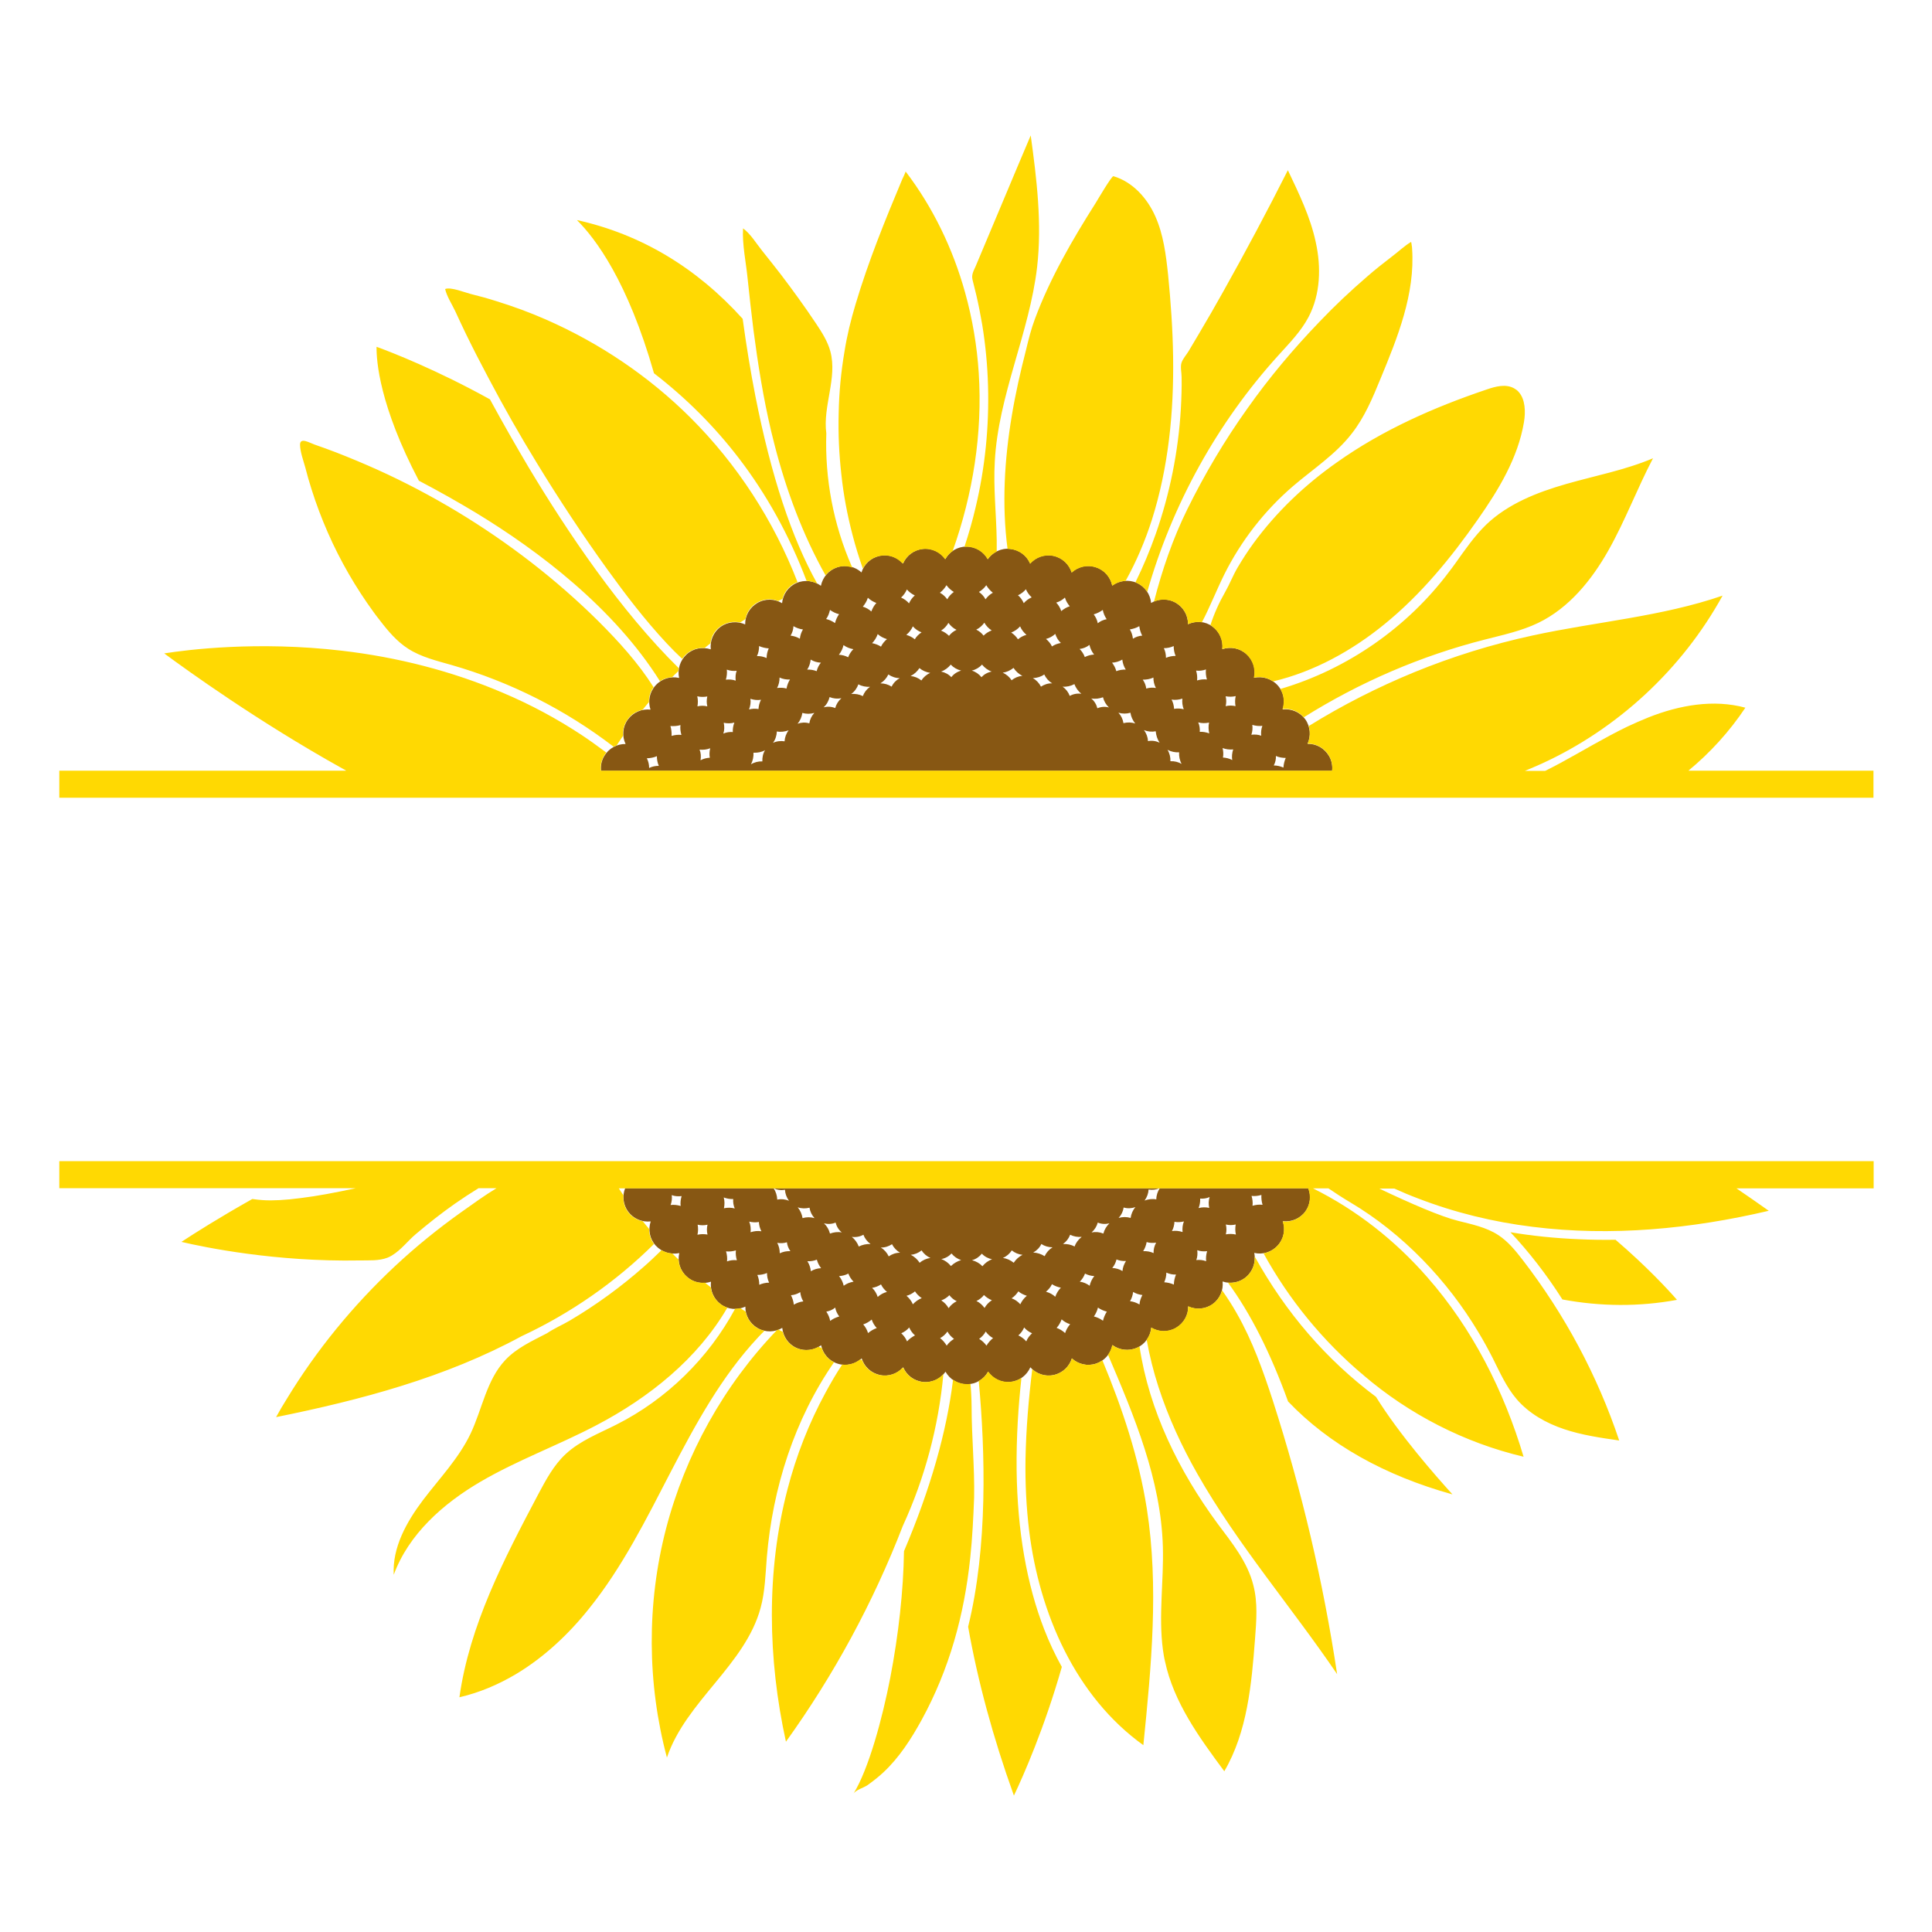 <?xml version="1.0" encoding="utf-8"?>
<!-- Generator: Adobe Illustrator 23.0.1, SVG Export Plug-In . SVG Version: 6.00 Build 0)  -->
<svg version="1.1" id="Layer_1" xmlns="http://www.w3.org/2000/svg" xmlns:xlink="http://www.w3.org/1999/xlink" x="0px" y="0px"
	 width="1000px" height="1000px" viewBox="0 0 1000 1000" style="enable-background:new 0 0 1000 1000;" xml:space="preserve">
<style type="text/css">
	.st0{fill:#875713;}
	.st1{fill:#FFD902;}
</style>
<g>
	<path class="st0" d="M600.3,615c-1.1,1.7-1.8,3.7-1.8,5.8c-2-0.4-4.2-0.1-6.1,0.6c1.3-1.7,2-3.7,2.1-5.7c1.9,0.3,3.9,0.1,5.8-0.7
		H400.3c1.9,0.9,4,1.2,6,0.8c0.1,2,0.8,4,2.1,5.7c-2-0.8-4.1-1-6.1-0.6c-0.1-2.1-0.7-4.1-1.9-5.9h-76.8c-1.6,3.9-1.1,8.5,1.5,12.1
		c2.8,3.8,7.3,5.6,11.7,5.1c-1.4,4.2-0.6,9,2.6,12.5c3.2,3.5,7.9,4.8,12.2,3.9c-1,4.3,0.3,9,3.9,12.2c3.5,3.2,8.3,4,12.5,2.6
		c-0.5,4.4,1.3,8.9,5.1,11.7c3.8,2.8,8.7,3.1,12.7,1.2c-0.1,4.4,2.2,8.7,6.3,11.1c4.1,2.4,9,2.2,12.8-0.1c0.4,4.4,3.1,8.5,7.4,10.4
		c4.3,1.9,9.2,1.2,12.7-1.4c0.9,4.3,4,8.1,8.5,9.5c4.5,1.5,9.2,0.3,12.5-2.7c1.3,4.2,4.8,7.6,9.4,8.6c4.6,1,9.2-0.7,12.1-4
		c1.7,4.1,5.6,7.1,10.3,7.6c4.7,0.5,9.1-1.7,11.6-5.3c2.2,3.9,6.3,6.5,11,6.5c4.7,0,8.9-2.6,11-6.5c2.6,3.6,6.9,5.8,11.6,5.3
		c4.7-0.5,8.5-3.5,10.3-7.6c2.9,3.3,7.5,5,12.1,4c4.6-1,8.1-4.4,9.4-8.6c3.2,3,8,4.2,12.5,2.7c4.5-1.5,7.6-5.2,8.5-9.6
		c3.5,2.6,8.4,3.3,12.7,1.4c4.3-1.9,7-6,7.4-10.4c3.8,2.3,8.7,2.5,12.8,0.1c4.1-2.4,6.4-6.7,6.3-11.1c4,1.8,8.9,1.5,12.7-1.2
		c3.8-2.8,5.6-7.3,5.1-11.7c4.2,1.4,9,0.6,12.5-2.6c3.5-3.2,4.8-7.9,3.9-12.2c4.3,1,9-0.3,12.2-3.9c3.2-3.5,4-8.3,2.6-12.5
		c4.4,0.5,8.9-1.3,11.7-5.1c2.6-3.6,3-8.1,1.5-12H600.3z M352.3,624.2c-1.7-0.5-3.4-0.7-5.2-0.5c0.6-1.6,0.8-3.4,0.6-5.1
		c1.6,0.6,3.3,0.7,5.1,0.5C352.3,620.8,352.1,622.5,352.3,624.2z M361,639.1c0.4-1.7,0.4-3.5,0.1-5.2c1.7,0.4,3.4,0.4,5.1,0
		c-0.4,1.7-0.4,3.4,0,5.1C364.4,638.7,362.7,638.7,361,639.1z M374.6,619.8c1.6,0.6,3.3,0.9,4.9,0.8c-0.1,1.7,0.1,3.3,0.8,4.9
		c-1.8-0.5-3.7-0.5-5.6-0.1C375.1,623.5,375.1,621.6,374.6,619.8z M376.3,652.9c0.2-1.7,0-3.5-0.5-5.2c1.7,0.2,3.4,0,5.1-0.5
		c-0.2,1.7,0,3.4,0.5,5.1C379.7,652.1,377.9,652.3,376.3,652.9z M388.5,637.8c0.2-1.8,0-3.7-0.7-5.5c1.6,0.4,3.3,0.5,5,0.2
		c0.1,1.7,0.5,3.3,1.3,4.8C392.2,637,390.3,637.2,388.5,637.8z M393,665c0-1.7-0.3-3.5-1-5.1c1.7,0,3.4-0.3,5-1c0,1.7,0.3,3.4,1.1,5
		C396.3,663.9,394.6,664.3,393,665z M403.6,648.7c0-1.9-0.4-3.7-1.3-5.4c1.7,0.3,3.4,0.2,5-0.3c0.2,1.6,0.8,3.2,1.8,4.6
		C407.1,647.5,405.3,647.9,403.6,648.7z M410.9,675.3c-0.2-1.7-0.7-3.4-1.5-4.9c1.7-0.1,3.4-0.7,4.8-1.6c0.2,1.7,0.7,3.4,1.6,4.8
		C414,673.8,412.4,674.4,410.9,675.3z M415.4,630.5c-0.3-2-1.2-4-2.5-5.6c2,0.7,4.1,0.7,6.1,0.2c0.3,2,1.2,3.9,2.6,5.4
		C419.6,629.9,417.4,629.9,415.4,630.5z M419.7,658c-0.2-1.9-0.8-3.6-1.8-5.2c1.7,0.1,3.4-0.2,4.9-0.8c0.4,1.6,1.2,3.1,2.2,4.4
		C423.1,656.5,421.3,657,419.7,658z M432.5,632.8c0.5,2,1.6,3.8,3.2,5.1c-2.1-0.4-4.2-0.1-6.1,0.6c-0.5-2-1.6-3.9-3.1-5.3
		C428.5,633.7,430.6,633.6,432.5,632.8z M429.7,683.7c-0.3-1.7-1-3.3-2-4.8c1.7-0.3,3.3-1,4.6-2.1c0.3,1.7,1.1,3.3,2.1,4.6
		C432.7,681.9,431.1,682.6,429.7,683.7z M436.7,665.5c-0.4-1.8-1.2-3.5-2.4-5c1.7-0.1,3.3-0.5,4.8-1.3c0.6,1.6,1.5,3,2.7,4.2
		C439.9,663.7,438.2,664.4,436.7,665.5z M444.5,645.2c-0.7-1.9-2-3.7-3.6-5c2.1,0.3,4.2-0.1,6-1.1c0.7,1.9,2,3.6,3.7,4.8
		C448.4,643.8,446.3,644.3,444.5,645.2z M449.3,690c-0.5-1.7-1.4-3.2-2.5-4.5c1.6-0.5,3.1-1.4,4.4-2.5c0.5,1.6,1.4,3.1,2.6,4.4
		C452.1,688,450.6,688.9,449.3,690z M454.3,671.3c-0.6-1.8-1.5-3.4-2.9-4.7c1.7-0.3,3.3-0.9,4.6-1.8c0.7,1.5,1.8,2.8,3.1,3.9
		C457.4,669.1,455.7,670,454.3,671.3z M460,650.3c-0.9-1.9-2.3-3.5-4.1-4.6c2.1,0.1,4.1-0.6,5.8-1.7c0.9,1.8,2.4,3.4,4.2,4.4
		C463.7,648.4,461.7,649.1,460,650.3z M469.5,694.3c-0.7-1.6-1.7-3-3-4.2c1.6-0.7,3-1.7,4.1-3c0.7,1.6,1.7,3,3,4.1
		C472.1,692,470.6,693,469.5,694.3z M472.5,675.1c-0.7-1.7-1.9-3.2-3.3-4.4c1.6-0.4,3.1-1.2,4.4-2.3c0.9,1.4,2.1,2.6,3.5,3.5
		C475.3,672.6,473.8,673.7,472.5,675.1z M476,653.6c-1.1-1.7-2.7-3.2-4.6-4.1c2.1-0.2,4-1,5.6-2.3c1.1,1.7,2.7,3.1,4.6,3.9
		C479.5,651.4,477.5,652.3,476,653.6z M490,696.5c-0.9-1.5-2-2.8-3.4-3.9c1.5-0.8,2.8-2,3.8-3.4c0.8,1.5,2,2.8,3.4,3.8
		C492.3,693.9,491,695.1,490,696.5z M491,677.1c-0.9-1.6-2.2-3-3.8-4c1.6-0.6,3-1.5,4.2-2.7c1,1.3,2.3,2.4,3.8,3.1
		C493.6,674.3,492.1,675.5,491,677.1z M492.2,655.3c-1.3-1.6-3-2.9-5-3.6c2.1-0.4,3.9-1.4,5.3-2.9c1.3,1.6,3,2.8,5,3.4
		C495.5,652.8,493.6,653.9,492.2,655.3z M508.2,648.9c1.4,1.5,3.3,2.5,5.3,2.9c-2,0.7-3.7,2-5,3.6c-1.4-1.5-3.3-2.6-5.4-3.1
		C505.2,651.7,506.9,650.5,508.2,648.9z M509.3,670.3c1.2,1.2,2.6,2.1,4.1,2.7c-1.6,1-2.9,2.4-3.8,4c-1.1-1.5-2.5-2.8-4.2-3.6
		C506.9,672.7,508.3,671.6,509.3,670.3z M510.6,696.5c-1-1.4-2.3-2.6-3.8-3.5c1.4-1,2.6-2.3,3.4-3.8c1,1.4,2.3,2.6,3.8,3.4
		C512.7,693.6,511.5,695,510.6,696.5z M519.1,651.1c1.9-0.8,3.5-2.2,4.6-3.9c1.6,1.3,3.5,2.1,5.6,2.3c-1.9,0.9-3.5,2.4-4.6,4.1
		C523.1,652.3,521.2,651.4,519.1,651.1z M527.1,668.4c1.3,1.1,2.8,1.8,4.4,2.3c-1.5,1.2-2.6,2.7-3.4,4.4c-1.2-1.4-2.8-2.5-4.5-3.1
		C525,671.1,526.2,669.8,527.1,668.4z M531.2,694.3c-1.1-1.3-2.6-2.4-4.1-3.1c1.3-1.1,2.3-2.5,3-4.1c1.1,1.3,2.5,2.3,4.1,3
		C532.9,691.3,531.8,692.7,531.2,694.3z M534.8,648.3c1.8-1,3.3-2.5,4.2-4.4c1.7,1.1,3.7,1.7,5.8,1.7c-1.8,1.1-3.2,2.7-4.1,4.6
		C539,649.1,536.9,648.4,534.8,648.3z M541.4,668.6c1.3-1.1,2.4-2.4,3.1-3.9c1.4,0.9,3,1.5,4.6,1.8c-1.3,1.3-2.3,3-2.9,4.7
		C544.9,670,543.3,669.1,541.4,668.6z M551.3,690c-1.3-1.2-2.8-2.1-4.4-2.7c1.2-1.3,2-2.8,2.6-4.4c1.3,1.2,2.8,2,4.4,2.5
		C552.7,686.8,551.8,688.4,551.3,690z M556.2,645.2c-1.8-1-3.9-1.4-6-1.3c1.7-1.2,3-2.9,3.7-4.8c1.8,0.9,3.9,1.3,6,1.1
		C558.2,641.5,556.9,643.2,556.2,645.2z M558.9,663.4c1.2-1.2,2.1-2.6,2.7-4.2c1.5,0.8,3.1,1.2,4.8,1.3c-1.2,1.5-2,3.2-2.4,5
		C562.5,664.4,560.7,663.6,558.9,663.4z M570.9,683.6c-1.4-1-3-1.8-4.7-2.2c1-1.4,1.7-3,2.1-4.6c1.4,1,3,1.7,4.6,2.1
		C572,680.3,571.3,681.9,570.9,683.6z M571.1,638.5c-1.9-0.8-4-1-6.1-0.6c1.6-1.4,2.7-3.2,3.2-5.1c1.9,0.8,4,0.9,6,0.4
		C572.7,634.7,571.6,636.5,571.1,638.5z M581,657.9c-1.6-1-3.4-1.5-5.3-1.6c1.1-1.3,1.8-2.8,2.2-4.4c1.5,0.6,3.2,0.9,4.9,0.8
		C581.8,654.3,581.1,656.1,581,657.9z M579,630.4c1.4-1.5,2.3-3.4,2.6-5.4c2,0.6,4.1,0.5,6.1-0.2c-1.4,1.6-2.2,3.6-2.5,5.6
		C583.2,629.8,581.1,629.8,579,630.4z M589.8,675.2c-1.5-0.9-3.2-1.5-4.9-1.7c0.9-1.5,1.4-3.1,1.6-4.8c1.5,0.9,3.1,1.4,4.8,1.6
		C590.5,671.8,589.9,673.5,589.8,675.2z M597.1,648.6c-1.7-0.8-3.6-1.1-5.4-1c0.9-1.4,1.5-3,1.8-4.7c1.6,0.5,3.3,0.5,4.9,0.3
		C597.5,644.9,597,646.7,597.1,648.6z M607.6,664.9c-1.6-0.7-3.3-1.1-5-1.2c0.7-1.6,1.1-3.2,1.1-5c1.6,0.7,3.3,1.1,5,1
		C608,661.4,607.6,663.2,607.6,664.9z M612.1,637.7c-1.8-0.6-3.7-0.8-5.5-0.5c0.8-1.5,1.2-3.1,1.3-4.8c1.6,0.3,3.3,0.2,4.9-0.2
		C612.1,633.9,611.9,635.8,612.1,637.7z M624.3,652.8c-1.6-0.6-3.4-0.8-5.1-0.6c0.6-1.6,0.7-3.3,0.5-5.1c1.6,0.6,3.4,0.7,5.1,0.5
		C624.3,649.3,624.1,651.1,624.3,652.8z M625.9,625.2c-1.8-0.4-3.7-0.4-5.5,0.1c0.6-1.6,0.9-3.3,0.8-4.9c1.7,0.1,3.3-0.1,4.9-0.8
		C625.5,621.5,625.5,623.4,625.9,625.2z M634.5,638.9c0.4-1.7,0.4-3.4,0-5.1c1.7,0.4,3.4,0.4,5.1,0c-0.3,1.7-0.3,3.5,0.1,5.2
		C638,638.6,636.2,638.6,634.5,638.9z M648.3,624.1c0.2-1.7,0-3.4-0.5-5.1c1.7,0.2,3.4,0,5.1-0.5c-0.1,1.7,0.1,3.5,0.6,5.1
		C651.7,623.4,650,623.6,648.3,624.1z"/>
	<path class="st1" d="M502.2,806.3c-3.1,29.6-10.8,57.7-25.2,84c-5.4,9.8-11.6,19.5-19.9,27.2c-2.6,2.4-5.3,4.5-8.1,6.5
		c-2,1.4-6.1,2.4-7.3,4.5c7.9-12.7,15-39,19.1-60.1c4.3-22.4,6.8-45,7.1-65.5c13.6-32,22.1-61.7,25.4-88.8c2,1.4,4.5,2.3,7.2,2.3
		c0.6,0,1.2,0,1.8-0.1c0.2,1.8,0.3,3.5,0.4,5.3c0.1,2.2,0.2,4.3,0.2,6.5c0,15.6,1.6,31.3,1.3,47
		C503.8,785.5,503.3,795.9,502.2,806.3z M488.3,711.2c-2.6,2.9-6.5,4.5-10.6,4.1c-4.6-0.5-8.3-3.3-10.1-7.2c-0.2,0-0.3,0-0.5-0.1
		c-2.9,3.1-7.4,4.7-11.8,3.7c-4.3-0.9-7.6-3.9-9.1-7.7c-0.4-0.1-0.7-0.2-1.1-0.3c-2.6,2-5.8,3-9.2,2.6c-3.1,4.7-5.9,9.5-8.6,14.5
		c-8.6,15.8-15.2,32.7-19.7,50.1c-11.1,42.5-10.2,87.7-0.8,130.6c24.8-34.5,45.2-72.1,60.5-111.7C478.7,765,485.8,738.3,488.3,711.2
		z M570.6,704.1c-1,0.7-2.1,1.3-3.3,1.7c-4.5,1.5-9.2,0.3-12.5-2.7c-1.3,4.2-4.8,7.6-9.4,8.6c-4.1,0.9-8.2-0.4-11.1-3
		c-1.9,15.4-3.2,30.9-3.5,46.5c-0.2,12.4,0.4,24.9,1.9,37.2c5.3,42.8,24,85.7,59.1,110.9c4.1-40.7,8.1-82,1.8-122.4
		C589.4,754.3,580.9,728.9,570.6,704.1z M308.7,737.7c27.3-14.3,52.4-34.4,67.8-60.9c-1.2-0.4-2.4-1-3.5-1.8c-3-2.2-4.7-5.4-5.1-8.7
		c-1-0.8-2-1.6-3-2.4c-3.4,0.3-6.8-0.7-9.5-3.2c-2.6-2.3-4-5.5-4.2-8.8c-1.1-1-2.2-2.1-3.2-3.1c-1.9-0.1-3.8-0.7-5.6-1.7
		c-3,2.9-6,5.8-9.1,8.5c-11.9,10.5-24.8,19.9-38.5,28c-3.8,2.2-8,4-11.7,6.5c-7.7,4-15.7,7.6-21.6,13.9c-9.7,10.3-11.9,25.4-18,38.2
		c-6.1,12.7-16.1,23.1-24.6,34.3c-8.5,11.3-15.9,24.5-15.1,38.6c7.7-21,25.5-36.8,44.8-48.1C267.7,755.8,288.9,748.1,308.7,737.7z
		 M431.7,705.1c-3.1-1.5-5.4-4.3-6.4-7.4c-0.6-0.2-1.1-0.4-1.7-0.6c-3.4,1.9-7.6,2.3-11.4,0.6c-3.7-1.6-6.1-4.8-7.1-8.4
		c-0.7-0.4-1.5-0.7-2.2-1.1c-0.3,0.1-0.5,0.2-0.8,0.3c-27.5,28.6-47.4,64.4-57.4,102.9c-10,38.6-9.8,79.8,0.5,118.3
		c9.8-29.1,40.5-47.9,48.5-77.5c2.3-8.5,2.5-17.4,3.2-26.1C399.9,770.2,411.2,734.7,431.7,705.1
		C431.7,705.2,431.7,705.1,431.7,705.1z M392.4,692.2c1.1-1.2,2.2-2.3,3.3-3.4c-1.3-0.3-2.5-0.7-3.7-1.4c-3.3-1.9-5.4-5.1-6.1-8.6
		c-0.9-0.5-1.8-1.1-2.7-1.7c-0.9,0.2-1.8,0.3-2.7,0.3C366.7,703,345,724.3,319,737.4c-9.1,4.6-18.8,8.3-26.3,15.3
		c-6.2,5.8-10.2,13.4-14.2,20.9c-17.6,33.3-35.5,67.6-40.7,104.9c10.4-2.4,20.2-6.6,29.3-12c14.5-8.7,27.2-20.6,37.8-33.9
		c17.3-21.5,29.7-46.5,42.4-71C360.1,737,373.5,712.4,392.4,692.2z M526.2,761c-0.2-17.1,0.9-33.4,2.5-47.8c-1.6,1.1-3.6,1.8-5.6,2
		c-4.7,0.5-9.1-1.7-11.6-5.3c-1.1,2-2.8,3.7-4.9,4.9c3.4,36.7,4.7,85.9-5.5,127.2c4.9,27.7,12.8,57.1,23.7,87.4
		c4.9-10.3,15.8-35,24.8-66.6c-3.4-6.1-6.5-12.7-9.1-19.4C531.4,820,526.6,792.3,526.2,761z M836.2,641.7c-6.5,0.1-13,0-19.3-0.3
		c-12-0.5-23.8-1.7-35.1-3.6c9.6,10.2,18.7,21.9,26.9,34.8c19.9,3.7,39.8,3.8,59.3,0.2C863.4,667.5,852.2,655.4,836.2,641.7z
		 M706,711.9c-0.1-0.1-0.2-0.2-0.4-0.3c-0.4-0.3-0.8-0.7-1.2-1C705,711,705.5,711.5,706,711.9z M630.2,788.6
		c-20-27.2-35.4-58.4-40.4-91.7c-0.4,0.3-0.9,0.5-1.4,0.7c-4.3,1.9-9.1,1.2-12.7-1.4c-0.4,1.8-1.1,3.5-2.2,5
		c13.7,32.1,27.4,64.7,28.4,99.4c0.5,17.7-2.3,35.7,0,53.1c0.3,2.1,0.6,4.2,1.1,6.2c4.5,21.2,17.7,39.4,30.7,56.9
		c11.9-20.4,14.1-44.9,15.9-68.5c0.7-9.3,1.5-18.8-0.9-27.9C645.7,808.4,637.6,798.5,630.2,788.6z M969.7,601h-939v14h153.5
		c-10.6,2.3-20.2,4.1-28.4,5.1c-8.2,1.1-14.8,1.4-19.5,1.1c-1.7-0.1-3.6-0.3-5.7-0.6c-17.1,9.6-30,17.8-36.7,22.2
		c12,2.8,48.5,10.4,92.3,9.6c4.8-0.1,9.8,0.3,14.3-1.4c0.8-0.3,1.6-0.7,2.4-1.2c4.8-2.9,8.2-7.6,12.4-11.1
		c6.5-5.5,13.2-10.8,20.2-15.7c4-2.8,8-5.4,12.2-8h9.3c-6.3,3.8-12.3,8.2-18.1,12.3c-12.1,8.6-23.7,18-34.5,28.1
		c-21.7,20.3-40.7,43.5-56.1,68.9c-1.9,3-3.7,6.1-5.4,9.2c43.9-8.9,87.7-20.5,127.1-41.9c25.3-11.8,48.6-28,68.5-47.7
		c-1.7-2.3-2.6-5.1-2.5-7.8c-1.1-1.3-2.3-2.7-3.3-4c-3-0.6-5.8-2.3-7.7-4.9c-1.9-2.6-2.6-5.6-2.3-8.5c-0.8-1.2-1.6-2.4-2.4-3.6h3.2
		h76.8h0h199.7h0.2h71.6h5.3c1.5,3.9,1.1,8.4-1.5,12c-2.8,3.8-7.3,5.6-11.7,5.1c1.4,4.2,0.6,9-2.6,12.5c-2,2.2-4.6,3.5-7.3,4
		c13.1,23.9,30.7,45.4,51.6,63c23.8,20.4,52.5,35.1,83,42.3c-10.1-34-26.5-66.4-49.9-93c-16.5-18.9-36.7-34.8-59.1-45.9h8
		c3.7,2.5,7.5,5,11.4,7.3c27.1,16.1,50.2,40.3,66.3,67.3c2.6,4.3,5,8.7,7.3,13.2c3.7,7.4,7.1,15.1,12.5,21.4
		c6.4,7.4,15.2,12.3,24.4,15.4c9.2,3.1,18.9,4.5,28.6,5.9c-11.3-33.7-28.3-65.4-50-93.5c-3.7-4.8-7.6-9.6-12.7-12.9
		c-6.2-4-13.6-5.5-20.7-7.3c-8.9-2.2-24.4-8.9-40.8-16.7h7.8c4,1.8,8,3.5,12,5c19.1,7.4,39.2,12.3,59.6,14.8
		c40.7,5.1,82.2,1.1,122.2-8.3c-5.5-3.9-11.1-7.8-16.7-11.6h71V601z M640.1,679.7c-2.3-4.1-4.9-8.1-7.6-11.9
		c-0.7,2.8-2.3,5.3-4.8,7.1c-3.8,2.8-8.7,3.1-12.7,1.2c0.1,4.4-2.2,8.7-6.3,11.1c-4.1,2.4-9,2.2-12.8-0.1c-0.2,2.3-1.1,4.5-2.4,6.3
		c1.5,8.3,3.5,16.4,6.1,24.4c5.1,15.8,12.1,30.9,20.3,45.3c20.8,36.5,48.5,68.6,72.1,103.3c0,0.1,0.1,0.1,0.1,0.2
		c-7.2-48-18.4-95.4-33.3-141.7C653.8,709.6,648.3,694,640.1,679.7z M649.4,650.3c0.3,3.8-1.1,7.6-4.1,10.4
		c-2.8,2.5-6.3,3.5-9.7,3.2c11.7,15.9,22.1,36.6,31.1,61.5c21.2,22.2,49.9,38.3,85.1,48.1c-8.7-9.6-27.3-30.7-39.6-50.5
		C686.5,703.8,665.5,679.4,649.4,650.3z"/>
	<path class="st0" d="M689.5,399c0.3-2.6-0.2-5.3-1.6-7.7c-2.4-4.1-6.7-6.4-11.1-6.3c1.8-4,1.5-8.9-1.2-12.7
		c-2.8-3.8-7.3-5.6-11.7-5.1c1.4-4.2,0.6-9-2.6-12.5c-3.2-3.5-7.9-4.8-12.2-3.9c1-4.3-0.3-9-3.9-12.2c-3.5-3.2-8.3-4-12.5-2.6
		c0.5-4.4-1.3-8.9-5.1-11.7c-3.8-2.8-8.7-3.1-12.7-1.2c0.1-4.4-2.2-8.7-6.3-11.1c-4.1-2.4-9-2.2-12.8,0.1c-0.4-4.4-3.1-8.5-7.4-10.4
		c-4.3-1.9-9.2-1.2-12.7,1.4c-0.9-4.3-4-8.1-8.5-9.5c-4.5-1.5-9.2-0.3-12.5,2.7c-1.3-4.2-4.8-7.6-9.4-8.6c-4.6-1-9.2,0.7-12.1,4
		c-1.7-4.1-5.6-7.1-10.3-7.6c-4.7-0.5-9.1,1.7-11.6,5.3c-2.2-3.9-6.3-6.5-11-6.5c-4.7,0-8.9,2.6-11,6.5c-2.6-3.6-6.9-5.8-11.6-5.3
		c-4.7,0.5-8.5,3.5-10.3,7.6c-2.9-3.3-7.5-5-12.1-4c-4.6,1-8.1,4.4-9.4,8.6c-3.2-3-8-4.2-12.5-2.7c-4.5,1.5-7.6,5.2-8.5,9.6
		c-3.5-2.6-8.4-3.3-12.7-1.4c-4.3,1.9-7,6-7.4,10.4c-3.8-2.3-8.7-2.5-12.8-0.1c-4.1,2.4-6.4,6.7-6.3,11.1c-4-1.8-8.9-1.5-12.7,1.2
		c-3.8,2.8-5.6,7.3-5.1,11.7c-4.2-1.4-9-0.6-12.5,2.6c-3.5,3.2-4.8,7.9-3.9,12.2c-4.3-1-9,0.3-12.2,3.9c-3.2,3.5-4,8.3-2.6,12.5
		c-4.4-0.5-8.9,1.3-11.7,5.1c-2.8,3.8-3.1,8.7-1.2,12.7c-4.4-0.1-8.7,2.2-11.1,6.3c-1.4,2.4-1.9,5.1-1.6,7.6H689.5z M660.4,391.3
		c1.6,0.7,3.3,1,5.1,1c-0.7,1.6-1.1,3.3-1.2,5c-1.6-0.7-3.2-1.1-5-1.1C660.1,394.7,660.5,393,660.4,391.3z M648.2,375.2
		c1.7,0.5,3.4,0.7,5.2,0.5c-0.6,1.6-0.8,3.4-0.6,5.1c-1.6-0.6-3.3-0.7-5.1-0.5C648.3,378.6,648.4,376.9,648.2,375.2z M639.6,360.3
		c-0.4,1.7-0.4,3.5-0.1,5.2c-1.7-0.4-3.4-0.4-5.1,0c0.4-1.7,0.4-3.4,0-5.1C636.1,360.7,637.9,360.7,639.6,360.3z M638.3,387.9
		c-0.6,1.8-0.8,3.7-0.5,5.5c-1.5-0.8-3.1-1.2-4.8-1.3c0.3-1.6,0.2-3.3-0.2-4.9C634.5,387.8,636.4,388.1,638.3,387.9z M625.9,379.6
		c-1.6-0.6-3.3-0.9-4.9-0.8c0.1-1.7-0.1-3.3-0.8-4.9c1.8,0.5,3.7,0.5,5.6,0.1C625.4,375.9,625.5,377.8,625.9,379.6z M624.2,346.5
		c-0.2,1.7,0,3.5,0.5,5.2c-1.7-0.2-3.4,0-5.1,0.5c0.2-1.7,0-3.4-0.5-5.1C620.8,347.3,622.6,347.1,624.2,346.5z M605.8,394
		c0.1-2-0.4-4.1-1.5-5.9c1.9,1,4,1.4,6,1.3c-0.1,2.1,0.3,4.2,1.3,6C609.9,394.4,607.9,393.9,605.8,394z M612,361.6
		c-0.2,1.8,0,3.7,0.7,5.5c-1.6-0.4-3.3-0.5-5-0.2c-0.1-1.7-0.5-3.3-1.3-4.8C608.3,362.4,610.2,362.2,612,361.6z M607.5,334.4
		c0,1.7,0.3,3.5,1,5.1c-1.7,0-3.4,0.3-5,1c0-1.7-0.3-3.4-1.1-5C604.2,335.5,606,335.1,607.5,334.4z M600.2,384.4
		c-1.9-0.9-4-1.2-6-0.8c-0.1-2-0.8-4-2.1-5.7c2,0.8,4.1,1,6.1,0.6C598.4,380.6,599,382.6,600.2,384.4z M597,350.7
		c0,1.9,0.4,3.7,1.3,5.4c-1.7-0.3-3.4-0.2-5,0.3c-0.2-1.6-0.8-3.2-1.8-4.6C593.4,351.8,595.3,351.5,597,350.7z M589.7,324.1
		c0.2,1.7,0.7,3.4,1.5,4.9c-1.7,0.1-3.4,0.7-4.8,1.6c-0.2-1.7-0.7-3.4-1.6-4.8C586.5,325.5,588.2,325,589.7,324.1z M585.1,368.9
		c0.3,2,1.2,4,2.5,5.6c-2-0.7-4.1-0.7-6.1-0.2c-0.3-2-1.2-3.9-2.6-5.4C581,369.5,583.1,369.5,585.1,368.9z M580.9,341.4
		c0.2,1.9,0.8,3.6,1.8,5.2c-1.7-0.1-3.4,0.2-4.9,0.8c-0.4-1.6-1.2-3.1-2.2-4.4C577.4,342.9,579.2,342.4,580.9,341.4z M568,366.6
		c-0.5-2-1.6-3.8-3.2-5.1c2.1,0.4,4.2,0.1,6.1-0.6c0.5,2,1.6,3.9,3.1,5.3C572,365.6,569.9,365.8,568,366.6z M570.8,315.7
		c0.3,1.7,1,3.3,2,4.8c-1.7,0.3-3.3,1-4.6,2.1c-0.3-1.7-1.1-3.3-2.1-4.6C567.8,317.5,569.4,316.7,570.8,315.7z M563.9,333.8
		c0.4,1.8,1.2,3.5,2.4,5c-1.7,0.1-3.3,0.5-4.8,1.3c-0.6-1.6-1.5-3-2.7-4.2C560.6,335.7,562.4,335,563.9,333.8z M556.1,354.1
		c0.7,1.9,2,3.7,3.6,5c-2.1-0.3-4.2,0.1-6,1.1c-0.7-1.9-2-3.6-3.7-4.8C552.1,355.6,554.2,355.1,556.1,354.1z M551.2,309.3
		c0.5,1.7,1.4,3.2,2.5,4.5c-1.6,0.5-3.1,1.4-4.4,2.5c-0.5-1.6-1.4-3.1-2.6-4.4C548.4,311.4,549.9,310.5,551.2,309.3z M546.2,328.1
		c0.6,1.8,1.5,3.4,2.9,4.7c-1.7,0.3-3.3,0.9-4.6,1.8c-0.7-1.5-1.8-2.8-3.1-3.9C543.1,330.3,544.8,329.4,546.2,328.1z M540.5,349.1
		c0.9,1.9,2.3,3.5,4.1,4.6c-2.1-0.1-4.1,0.6-5.8,1.7c-0.9-1.8-2.4-3.4-4.2-4.4C536.8,350.9,538.8,350.3,540.5,349.1z M531,305
		c0.7,1.6,1.7,3,3,4.2c-1.6,0.7-3,1.7-4.1,3c-0.7-1.6-1.7-3-3-4.1C528.5,307.4,529.9,306.3,531,305z M528,324.2
		c0.7,1.7,1.9,3.2,3.3,4.4c-1.6,0.4-3.1,1.2-4.4,2.3c-0.9-1.4-2.1-2.6-3.5-3.5C525.2,326.7,526.8,325.6,528,324.2z M524.6,345.7
		c1.1,1.7,2.7,3.2,4.6,4.1c-2.1,0.2-4,1-5.6,2.3c-1.1-1.7-2.7-3.1-4.6-3.9C521,347.9,523,347,524.6,345.7z M510.5,302.9
		c0.9,1.5,2,2.8,3.4,3.9c-1.5,0.8-2.8,2-3.8,3.4c-0.8-1.5-2-2.8-3.4-3.8C508.2,305.5,509.5,304.3,510.5,302.9z M509.5,322.3
		c0.9,1.6,2.2,3,3.8,4c-1.6,0.6-3,1.5-4.2,2.7c-1-1.3-2.3-2.4-3.8-3.1C507,325.1,508.4,323.8,509.5,322.3z M508.3,344
		c1.3,1.6,3,2.9,5,3.6c-2.1,0.4-3.9,1.4-5.3,2.9c-1.3-1.6-3-2.8-5-3.4C505.1,346.6,506.9,345.5,508.3,344z M492.4,350.5
		c-1.4-1.5-3.3-2.5-5.3-2.9c2-0.7,3.7-2,5-3.6c1.4,1.5,3.3,2.6,5.4,3.1C495.4,347.7,493.6,348.9,492.4,350.5z M491.2,329.1
		c-1.2-1.2-2.6-2.1-4.1-2.7c1.6-1,2.9-2.4,3.8-4c1.1,1.5,2.5,2.8,4.2,3.6C493.6,326.7,492.3,327.7,491.2,329.1z M489.9,302.9
		c1,1.4,2.3,2.6,3.8,3.5c-1.4,1-2.6,2.3-3.4,3.8c-1-1.4-2.3-2.6-3.8-3.4C487.9,305.7,489,304.4,489.9,302.9z M481.5,348.3
		c-1.9,0.8-3.5,2.2-4.6,3.9c-1.6-1.3-3.5-2.1-5.6-2.3c1.9-0.9,3.5-2.4,4.6-4.1C477.4,347.1,479.3,347.9,481.5,348.3z M473.5,330.9
		c-1.3-1.1-2.8-1.8-4.4-2.3c1.5-1.2,2.6-2.7,3.4-4.4c1.2,1.4,2.8,2.5,4.5,3.1C475.5,328.3,474.3,329.5,473.5,330.9z M469.4,305.1
		c1.1,1.3,2.6,2.4,4.1,3.1c-1.3,1.1-2.3,2.5-3,4.1c-1.1-1.3-2.5-2.3-4.1-3C467.7,308.1,468.7,306.7,469.4,305.1z M465.7,351
		c-1.8,1-3.3,2.5-4.2,4.4c-1.7-1.1-3.7-1.7-5.8-1.7c1.8-1.1,3.2-2.7,4.1-4.6C461.6,350.3,463.6,351,465.7,351z M459.1,330.8
		c-1.3,1.1-2.4,2.4-3.1,3.9c-1.4-0.9-3-1.5-4.6-1.8c1.3-1.3,2.3-3,2.9-4.7C455.6,329.4,457.3,330.3,459.1,330.8z M449.2,309.4
		c1.3,1.2,2.8,2.1,4.4,2.7c-1.2,1.3-2,2.8-2.6,4.4c-1.3-1.2-2.8-2-4.4-2.5C447.8,312.6,448.7,311,449.2,309.4z M444.3,354.2
		c1.8,1,3.9,1.4,6,1.3c-1.7,1.2-3,2.9-3.7,4.8c-1.8-0.9-3.9-1.3-6-1.1C442.4,357.9,443.6,356.1,444.3,354.2z M441.7,336
		c-1.2,1.2-2.1,2.6-2.7,4.2c-1.5-0.8-3.1-1.2-4.8-1.3c1.2-1.5,2-3.2,2.4-5C438.1,335,439.8,335.7,441.7,336z M429.6,315.7
		c1.4,1,3,1.8,4.7,2.2c-1,1.4-1.7,3-2.1,4.6c-1.4-1-3-1.7-4.6-2.1C428.6,319.1,429.2,317.4,429.6,315.7z M429.4,360.8
		c1.9,0.8,4,1,6.1,0.6c-1.6,1.4-2.7,3.2-3.2,5.1c-1.9-0.8-4-0.9-6-0.4C427.9,364.7,428.9,362.8,429.4,360.8z M419.6,341.4
		c1.6,1,3.4,1.5,5.3,1.6c-1.1,1.3-1.8,2.8-2.2,4.4c-1.5-0.6-3.2-0.9-4.9-0.8C418.8,345.1,419.4,343.3,419.6,341.4z M421.5,369
		c-1.4,1.5-2.3,3.4-2.6,5.4c-2-0.6-4.1-0.5-6.1,0.2c1.4-1.6,2.2-3.6,2.5-5.6C417.3,369.6,419.4,369.6,421.5,369z M410.7,324.1
		c1.5,0.9,3.2,1.5,4.9,1.7c-0.9,1.5-1.4,3.1-1.6,4.8c-1.5-0.9-3.1-1.4-4.8-1.6C410.1,327.5,410.6,325.9,410.7,324.1z M403.5,350.7
		c1.7,0.8,3.6,1.1,5.4,1c-0.9,1.4-1.5,3-1.8,4.7c-1.6-0.5-3.3-0.5-4.9-0.3C403.1,354.5,403.5,352.6,403.5,350.7z M402.1,378.6
		c2,0.4,4.2,0.1,6.1-0.6c-1.3,1.7-2,3.7-2.1,5.7c-2-0.3-4.1-0.1-6,0.8C401.4,382.7,402,380.7,402.1,378.6z M394.6,394.1
		c-2-0.1-4.1,0.4-5.9,1.5c1-1.9,1.4-4,1.3-6c2.1,0.1,4.2-0.3,6-1.3C394.9,390,394.5,392.1,394.6,394.1z M392.9,334.4
		c1.6,0.7,3.3,1.1,5,1.2c-0.7,1.6-1.1,3.2-1.1,5c-1.6-0.7-3.3-1.1-5-1C392.6,337.9,392.9,336.2,392.9,334.4z M388.4,361.7
		c1.8,0.6,3.7,0.8,5.5,0.5c-0.8,1.5-1.2,3.1-1.3,4.8c-1.6-0.3-3.3-0.2-4.9,0.2C388.4,365.4,388.7,363.5,388.4,361.7z M376.2,346.6
		c1.6,0.6,3.4,0.8,5.1,0.6c-0.6,1.6-0.7,3.3-0.5,5.1c-1.6-0.6-3.4-0.7-5.1-0.5C376.2,350.1,376.4,348.3,376.2,346.6z M374.6,374.1
		c1.8,0.4,3.7,0.4,5.5-0.1c-0.6,1.6-0.9,3.3-0.8,4.9c-1.7-0.1-3.3,0.1-4.9,0.8C375,377.9,375,376,374.6,374.1z M367.4,392.2
		c-1.7,0.1-3.3,0.5-4.8,1.3c0.3-1.9,0.2-3.8-0.5-5.5c1.8,0.2,3.7,0,5.5-0.7C367.2,388.9,367.1,390.6,367.4,392.2z M366.1,360.5
		c-0.4,1.7-0.4,3.4,0,5.1c-1.7-0.4-3.4-0.4-5.1,0c0.3-1.7,0.3-3.5-0.1-5.2C362.6,360.8,364.3,360.8,366.1,360.5z M352.2,375.3
		c-0.2,1.7,0,3.4,0.5,5.1c-1.7-0.2-3.4,0-5.1,0.5c0.1-1.7-0.1-3.5-0.6-5.1C348.8,375.9,350.6,375.8,352.2,375.3z M340,391.4
		c0,1.7,0.3,3.4,1,5c-1.7,0-3.4,0.3-5,1.1c0-1.7-0.4-3.5-1.2-5C336.7,392.4,338.4,392.1,340,391.4z"/>
	<path class="st1" d="M535.7,165c7.8-21,19.4-41,31.4-59.9c0.8-1.3,8.3-14.1,9.2-13.9c9.9,2.9,17.5,11.3,21.7,20.8
		c4.2,9.4,5.5,19.9,6.6,30.2c1.4,14.1,2.4,28.4,2.6,42.6c0.4,28.6-2.4,57.1-11,84.3c-3.5,10.9-8,21.5-13.6,31.6
		c-2.5,0.1-4.9,1-6.9,2.5c-0.9-4.3-4-8.1-8.5-9.5c-4.5-1.5-9.2-0.3-12.5,2.7c-1.3-4.2-4.8-7.6-9.4-8.6c-4.6-1-9.2,0.7-12.1,4
		c-1.7-4.1-5.6-7.1-10.3-7.6c-0.5-0.1-1-0.1-1.4-0.1c-3-22.9-1.6-46.2,2.2-68.9c1.9-11.5,4.5-22.9,7.4-34.2
		C532.4,175.6,533.7,170.3,535.7,165z M441.3,277c1.5,5.8,3.3,11.6,5.3,17.3c1.7-3.2,4.7-5.7,8.6-6.5c4.5-1,8.9,0.6,11.8,3.7
		c0.2,0,0.3,0,0.5-0.1c1.8-3.9,5.5-6.7,10.1-7.2c4.7-0.5,9.1,1.7,11.6,5.3c1-1.7,2.3-3.2,3.9-4.3c10.5-29.5,15.5-60.9,13.5-92.1
		c-0.9-14.1-3.3-28.2-7.1-41.8c-6.3-22.6-16.6-44-30.8-62.6c0.2,0.2-1.5,3.7-1.7,4.1c-8.9,21.2-17.6,42.6-24.2,64.8
		c-2.4,8-4.4,16.1-5.7,24.4c-1.8,10.5-2.8,21.2-3,31.8c-0.3,10.7,0.2,21.3,1.4,31.9C436.6,256.2,438.6,266.7,441.3,277z
		 M598.2,276.4c-3,8.5-6.5,16.9-10.5,25c0.2,0.1,0.4,0.2,0.6,0.3c2.3,1,4.2,2.7,5.5,4.7c12.9-45.3,36.3-87.7,68-122.6
		c5.6-6.2,11.6-12.3,15.5-19.7c6.2-11.8,6.6-25.9,3.7-38.9c-2.8-13-8.7-25.1-14.4-37.1c-10.7,21.2-21.9,42.2-33.5,62.9
		c-4.1,7.3-8.2,14.5-12.5,21.7c-1.8,3.1-3.6,6.1-5.4,9.1c-1.1,1.8-2.9,3.8-3.6,5.8c-0.8,2.1,0,5.3,0,7.6c0.1,5.5-0.1,11-0.4,16.5
		C609.9,233.7,605.5,255.6,598.2,276.4z M614.5,263.7c-7.4,15-13,31.3-17.2,47.7c3.5-1.5,7.7-1.4,11.3,0.6c4.1,2.4,6.4,6.7,6.3,11.1
		c2.2-1,4.7-1.4,7.2-1c4.2-8,7.5-16.5,11.5-24.6c8.7-17.5,20.9-33.2,35.7-45.9c10.3-8.8,22-16.4,30.3-27.1
		c6.7-8.5,10.9-18.6,15-28.6c8.8-21.3,17.9-43.7,16.3-67.2c0-0.6-0.1-1.2-0.2-1.7c-0.1-0.6-0.1-1.2-0.3-1.8c-3.4,2-6.5,5-9.7,7.4
		c-4.4,3.4-8.8,6.8-13,10.5c-8.6,7.4-16.8,15.1-24.6,23.3c-13.6,14.1-26.2,29.1-37.5,45.1C633.9,227.9,623.5,245.4,614.5,263.7z
		 M753.2,291.7c-1,1.4-2.1,2.9-3.2,4.3c-21.5,28.7-52.5,50.3-86.9,60.5c-0.1,0-0.3,0.1-0.4,0.1c1.9,3.2,2.2,7,1.1,10.4
		c4-0.5,8.2,1,11,4.3c29-18.2,60.8-31.9,93.9-40.3c9.3-2.4,18.8-4.4,27.5-8.6c15.9-7.7,27.6-22.1,36.3-37.5
		c8.7-15.4,14.9-32.1,23.1-47.7c-14.4,6.1-29.9,9-44.9,13.3c-15,4.3-30.1,10.2-41.4,21C763.1,277.5,758.2,284.7,753.2,291.7z
		 M648.8,281.2c-3,4.1-5.7,8.3-8.3,12.7c-2.4,4.1-4.1,8.6-6.4,12.6c-3.1,5.4-5.7,11.2-7.6,17.1c0.4,0.2,0.7,0.4,1,0.7
		c3.8,2.8,5.6,7.3,5.1,11.7c4.2-1.4,9-0.6,12.5,2.6c3.5,3.2,4.8,7.9,3.9,12.2c3.4-0.8,7-0.1,9.9,1.9c21.2-5,40.9-15.9,57.8-29.7
		c18.8-15.3,34.3-34.2,48.2-54.1c10.8-15.4,20.8-31.9,23.9-50.4c0.9-5.4,0.7-11.9-2.8-15.7c-0.6-0.7-1.4-1.3-2.3-1.8
		c-4.3-2.4-9.6-1-14.2,0.6c-27.3,9.2-54,21-77.5,37.7C675.6,250.8,660.7,264.9,648.8,281.2z M505.3,152.6c1.2,5.1,2.2,10.3,3.1,15.5
		c1.7,10.4,2.7,21,3,31.5c0.6,21.1-1.5,42.3-6.4,62.9c-1.6,6.9-3.6,13.8-5.8,20.5c0.3,0,0.6,0,1,0c4.7,0,8.9,2.6,11,6.5
		c1.2-1.7,2.8-3.1,4.7-4c0-1.9,0-3.8,0-5.7c-0.2-13.7-1.8-27.3-1-40.9c1.8-34.3,17.9-66.5,21.9-100.6c2.6-22.7-0.2-45.6-3.3-68.2
		c-2.3,5.4-4.6,10.9-6.9,16.3c-7.2,17.1-14.4,34.3-21.6,51.4c-1.1,2.5-2.3,4.4-1.6,7.1C504,147.5,504.7,150,505.3,152.6z M390,170.9
		c2.3,17.6,5.1,35.2,9.2,52.5c0.6,2.4,1.2,4.8,1.8,7.2c6,23.3,14.5,46.2,26.3,67.2c1.5-1.9,3.5-3.3,5.9-4.1c2.7-0.9,5.5-0.8,8,0.1
		c-0.1-0.3-0.2-0.5-0.4-0.8c-9.4-21.5-13.9-45.2-13.1-68.7c-1.9-14.1,5.8-28.6,2.1-42.4c-1.4-5.2-4.4-9.9-7.4-14.4
		c-5.8-8.7-11.9-17.1-18.2-25.4c-3.2-4.1-6.4-8.2-9.7-12.3c-3-3.7-6.1-8.9-9.9-11.6c-0.5,8.4,1.6,17.9,2.4,26.3
		C387.9,153.2,388.9,162,390,170.9z M161.3,253.4c2.4,7.6,5.2,15,8.4,22.3c6.4,14.6,14.4,28.4,23.8,41.3c1,1.4,2.1,2.8,3.2,4.2
		c4.2,5.5,8.8,10.9,14.6,14.6c6.7,4.3,14.7,6.2,22.4,8.4c30.3,8.7,58.9,23.1,83.9,42.3c0.5-0.3,1.1-0.5,1.6-0.7
		c1.1-1.6,2.1-3.3,3.3-4.9c-0.3-2.9,0.5-6,2.4-8.6c1.9-2.7,4.7-4.3,7.7-4.9c1.1-1.4,2.2-2.7,3.3-4c-0.1-2.7,0.7-5.4,2.4-7.7
		c-7.9-12.5-18-23.6-28.5-34.1c-22-21.8-46.7-40.8-73.2-56.8c-13.3-8-27.1-15.3-41.3-21.7c-7.1-3.2-14.3-6.2-21.5-9
		c-3.6-1.4-7.3-2.7-11-4c-2.6-0.9-7.6-4-7.5,0.2c0.1,3.7,1.7,8,2.7,11.6C159,245.8,160.1,249.7,161.3,253.4z M873.8,399
		c11.4-9.4,21.4-20.4,29.6-32.7c-16.5-4.5-34.2-1.3-50.1,5c-3.7,1.5-7.4,3.1-11,4.8c-11.8,5.7-23,12.5-34.4,18.7
		c-2.7,1.4-5.4,2.9-8.1,4.2h-10.5c2.9-1.2,5.7-2.4,8.6-3.7c39.4-18,72.8-49,93.7-87c-31.7,10.9-65.5,13.5-98.2,20.6
		c-20.9,4.5-41.5,10.9-61.3,19c-19,7.8-37.3,17.1-54.7,27.9c0.9,3,0.7,6.3-0.6,9.1c4.4-0.1,8.7,2.2,11.1,6.3
		c1.4,2.4,1.9,5.1,1.6,7.7h-8.8H311.5h-0.5c-0.3-2.6,0.2-5.2,1.6-7.6c0.4-0.6,0.8-1.2,1.2-1.8c-4.2-3.1-8.4-6.2-12.8-9.1
		c-12.9-8.5-26.5-15.8-40.7-21.8c-26.4-11.3-54.9-18.5-83.4-21.8c-43.7-5.1-79.9-0.5-91.9,1.4c11.9,8.8,48.5,35.2,91.9,59.4
		c0.8,0.4,1.5,0.8,2.3,1.3H30.7v14h939v-14H873.8z M246.3,265.4c32.6,19.8,71.5,49.3,95.3,87.2c1.9-1.3,4.1-2,6.3-2.1
		c1.1-1.1,2.1-2.1,3.2-3.1c0-0.5,0.1-1,0.2-1.6c-30.1-29.5-57.7-70.6-77.5-103.6c-6.7-11.3-13.5-23.2-20.2-35.5
		c-27.6-15.3-51-24.4-58.7-27.2c-0.1,7.3,1.5,30.4,21.9,69.3C227.1,254.2,237,259.8,246.3,265.4z M382.3,237
		c14.5,18.9,26.3,40.2,35.2,63.7c1.9,0,3.8,0.5,5.5,1.4c-13.2-23.5-23.9-55.9-32-97c-2.5-12.7-4.7-26.2-6.6-40.1
		c-24-26.6-52.8-43.8-85.8-51.1c9.7,9.6,26.4,31.9,39.9,79.3C355.1,206,369.8,220.7,382.3,237z M241.1,172.7
		c3.7,7.6,7.6,15.2,11.6,22.7c7.9,15,16.3,29.8,25.2,44.3c11.4,18.7,23.5,37,36.3,54.8c9.6,13.3,19.6,26.4,30.8,38.4
		c2.6,2.8,5.3,5.5,8.1,8.1c0.6-0.9,1.3-1.7,2.1-2.4c2.7-2.4,6.2-3.5,9.5-3.2c1-0.8,2-1.6,3-2.4c0.4-3.4,2.1-6.6,5.1-8.7
		c3.1-2.2,6.8-2.9,10.3-2.1c0.9-0.6,1.8-1.1,2.7-1.7c0.7-3.5,2.7-6.7,6.1-8.6c3.5-2,7.4-2.2,10.9-0.8c0.7-0.4,1.5-0.7,2.2-1.1
		c0.9-3.6,3.4-6.8,7.1-8.4c0.2-0.1,0.5-0.2,0.7-0.3c-12.3-31.8-31.3-61.1-55.5-85.2c-21.4-21.3-46.9-38.5-74.7-50.7
		c-8.4-3.7-16.9-6.8-25.6-9.5c-4.4-1.4-8.7-2.6-13.2-3.7c-3.2-0.8-10.5-3.8-13.4-2.6c0.9,3.9,3.5,7.8,5.2,11.4
		C237.4,165,239.3,168.9,241.1,172.7z"/>
</g>
</svg>
